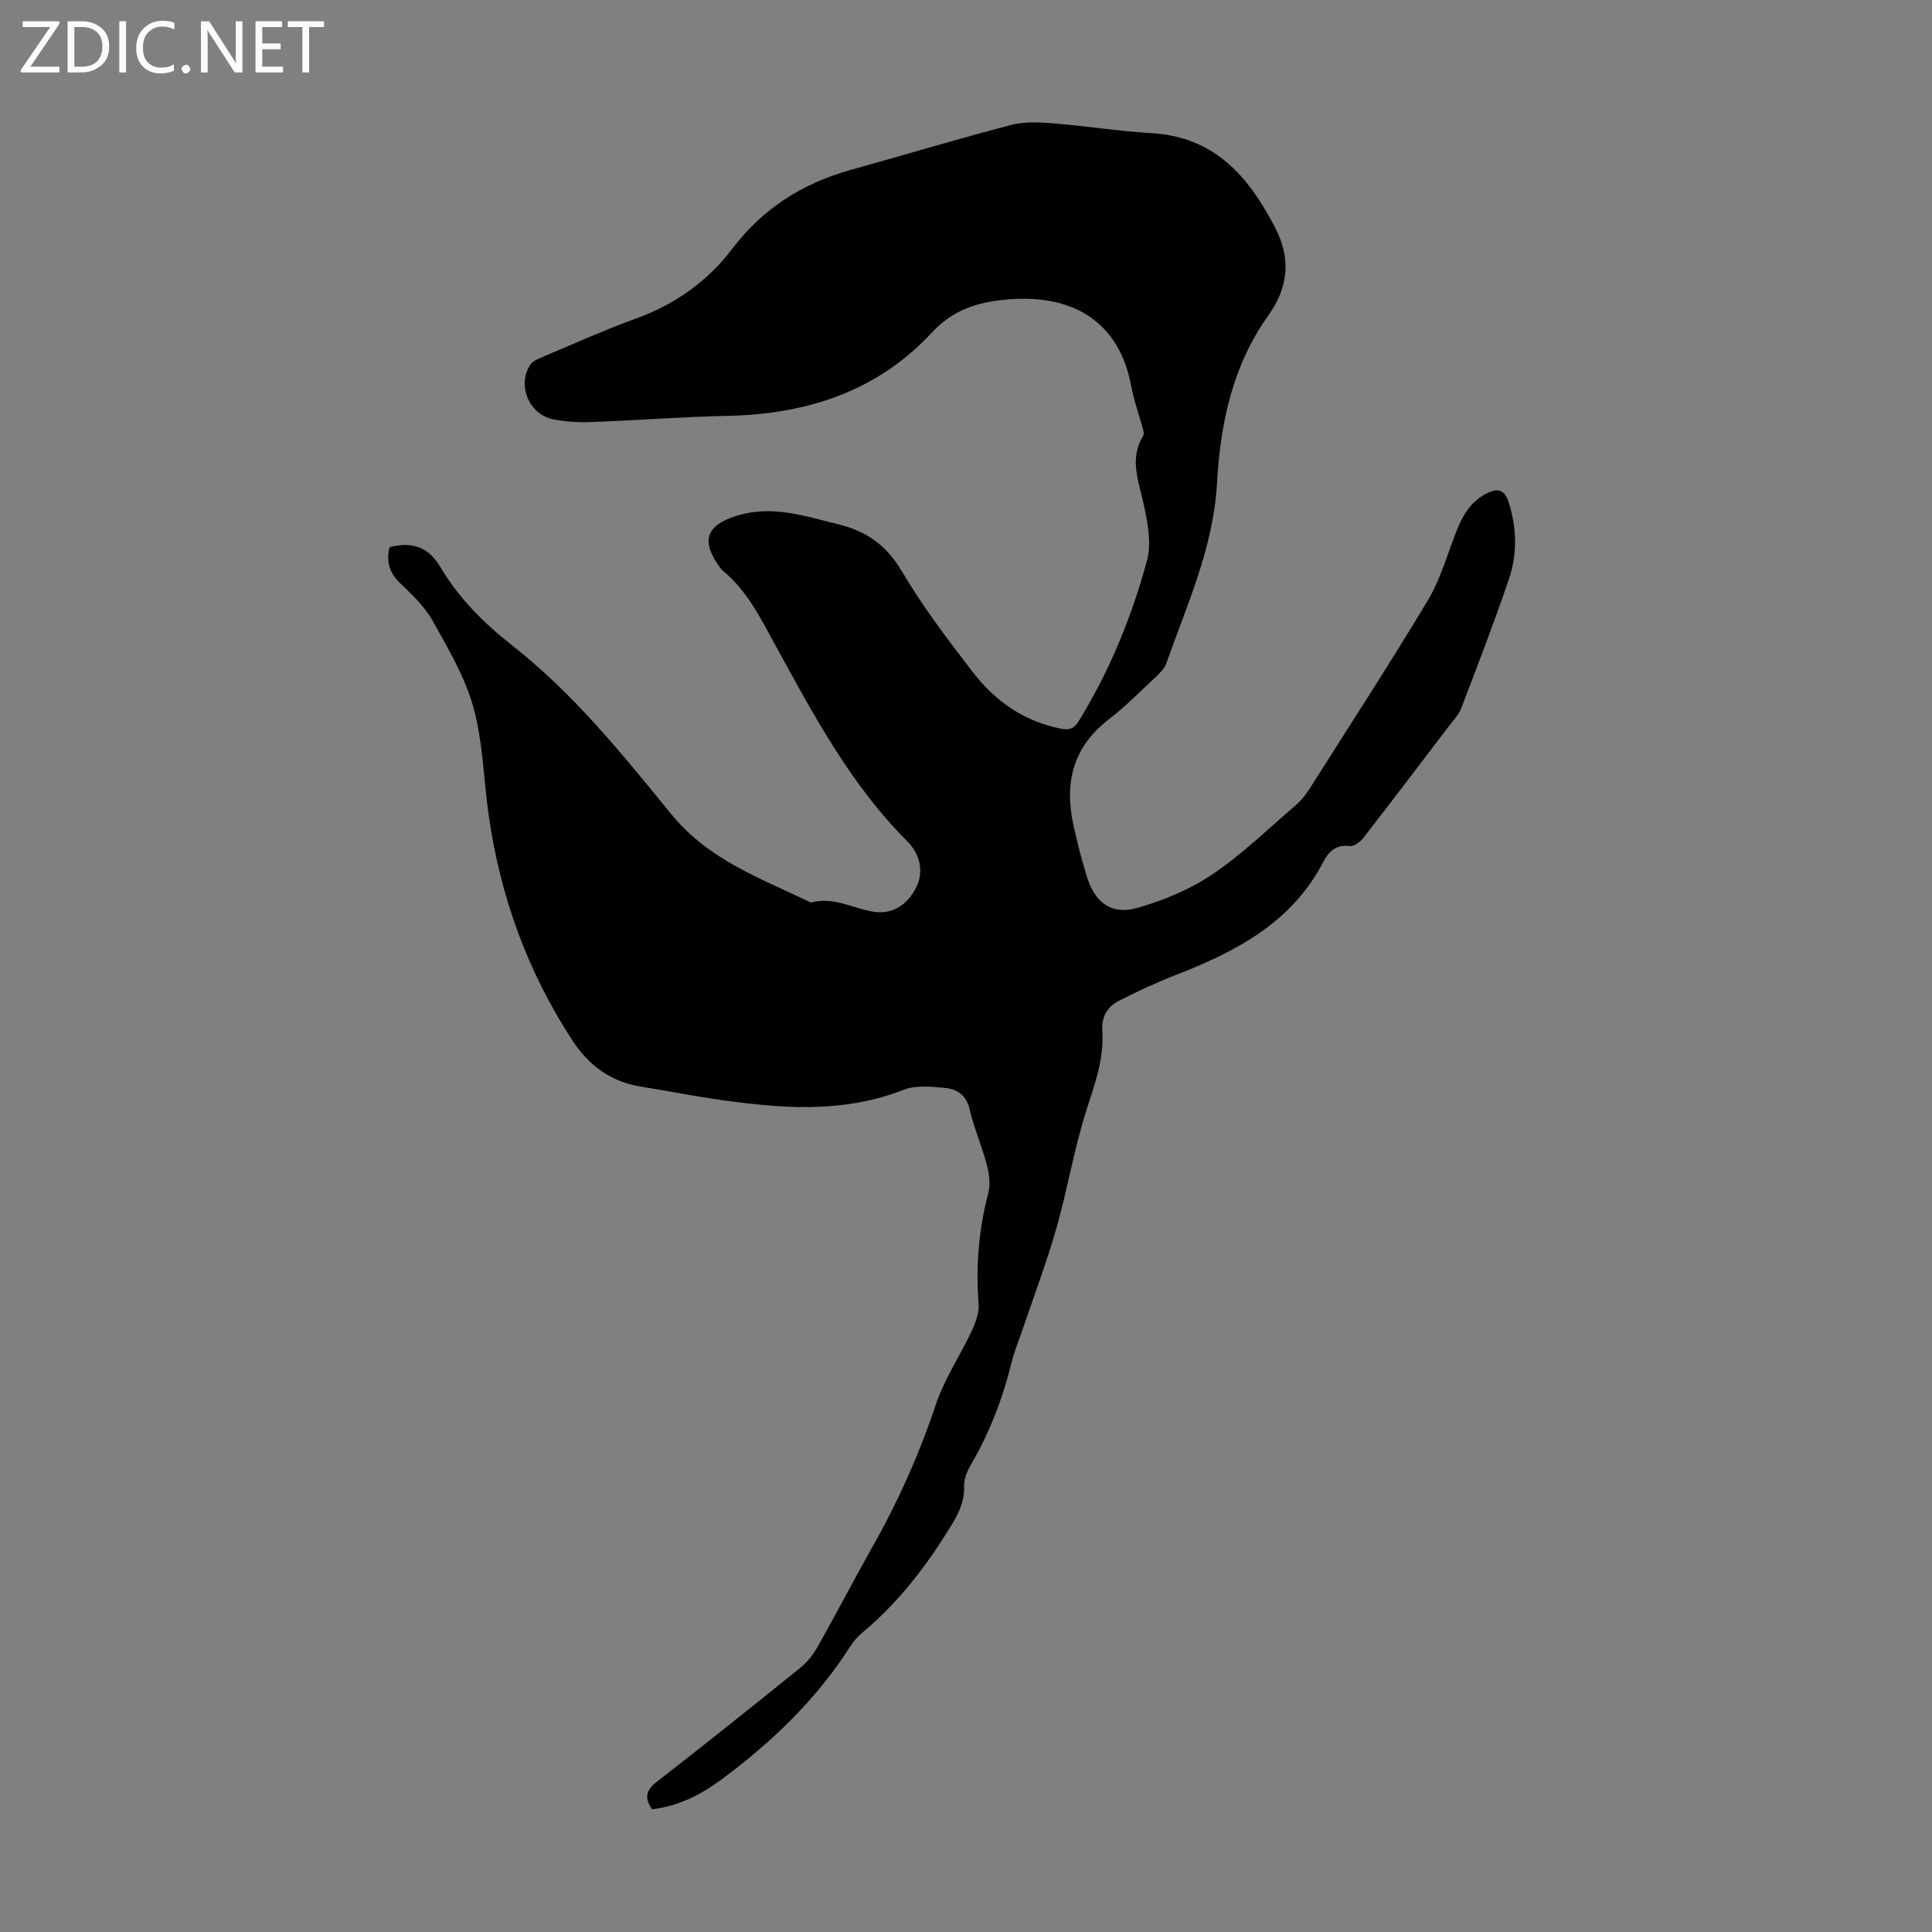 <svg enable-background="new 0 0 400 400" viewBox="0 0 400 400" xmlns="http://www.w3.org/2000/svg"><rect x="0" y="0" width="400" height="400" fill="#808080" stroke="none"/><g fill="#fbfafc"><path d="m12.4 4.8-6.1 9h6v1.2h-8v-.5l6.1-8.9h-5.7v-1.2h7.6v.4z"/><path d="m14 15v-10.6h3c1.6 0 2.9.5 4 1.4s1.6 2.2 1.6 3.8-.5 3-1.6 3.9-2.4 1.5-4 1.5zm1.4-9.4v8.2h1.6c1.3 0 2.4-.4 3.1-1.1s1.1-1.8 1.1-3.1-.4-2.3-1.2-3-1.8-1-3.1-1z"/><path d="m26.1 4.4v10.6h-1.4v-10.6z"/><path d="m36.1 14.6c-.8.4-1.8.6-2.9.6-1.5 0-2.7-.5-3.6-1.4s-1.4-2.2-1.4-3.8c0-1.7.5-3.1 1.5-4.1s2.3-1.6 3.9-1.6c1 0 1.8.1 2.5.4v1.4c-.8-.4-1.6-.6-2.5-.6-1.2 0-2.1.4-2.9 1.2s-1.1 1.8-1.1 3.2c0 1.3.3 2.3 1 3s1.6 1.1 2.7 1.1c1 0 2-.2 2.7-.7v1.3z"/><path d="m37.6 14.3c0-.2.1-.5.3-.6s.4-.3.6-.3c.3 0 .5.1.6.3s.3.4.3.6-.1.4-.3.6-.4.3-.6.3c-.3 0-.5-.1-.6-.3s-.3-.4-.3-.6z"/><path d="m50.2 15h-1.6l-5.3-8.2c-.2-.2-.3-.5-.4-.7 0 .2.1.7.1 1.5v7.4h-1.4v-10.6h1.7l5.2 8.1c.2.4.4.6.4.7 0-.3-.1-.8-.1-1.5v-7.3h1.4z"/><path d="m58.6 15h-5.7v-10.6h5.5v1.2h-4.1v3.4h3.8v1.2h-3.8v3.6h4.3z"/><path d="m67.1 5.6h-3.1v9.4h-1.4v-9.4h-3v-1.2h7.5z"/></g><path d="m80.65 113.28c4.68-1.17 8.02-.12 10.54 4.15 3.79 6.4 9.01 11.62 14.88 16.22 12.7 9.96 22.8 22.52 32.87 34.87 7.81 9.57 18.45 13.26 28.7 18.23.1.05.23.12.32.1 4.57-1.26 8.56 1.2 12.83 1.91 4.01.66 7.16-1.48 8.94-5.12 1.51-3.09.89-6.68-1.91-9.48-11.65-11.65-19.29-25.99-27.09-40.21-3.12-5.69-5.93-11.57-11.1-15.82-.26-.21-.47-.48-.66-.76-3.93-5.49-2.74-8.63 3.61-10.6 7.32-2.27 14.11.1 21.05 1.8 5.79 1.42 9.94 4.35 13.1 9.73 4.3 7.3 9.49 14.11 14.67 20.84 4.61 5.99 10.58 10.21 18.23 11.72 1.85.37 2.78-.05 3.77-1.66 6.37-10.37 10.94-21.55 14.09-33.23.95-3.53.12-7.75-.68-11.49-1.03-4.81-3.07-9.44-.13-14.24.19-.31.1-.85 0-1.25-.83-3.06-1.92-6.06-2.5-9.17-2.41-12.84-11.64-19.13-25.95-17.79-5.95.56-10.95 2.13-15.31 6.84-11.31 12.19-25.92 16.89-42.28 17.23-9.49.2-18.97.94-28.46 1.29-2.54.09-5.16-.08-7.65-.58-5.01-1-7.51-7.03-4.76-11.27.48-.74 1.54-1.2 2.43-1.58 6.49-2.73 12.92-5.64 19.53-8.03 8.05-2.92 14.79-7.72 19.84-14.38 6.4-8.43 14.6-13.59 24.59-16.38 11.09-3.09 22.11-6.41 33.24-9.31 2.81-.73 5.96-.54 8.91-.3 6.68.53 13.32 1.62 20.01 2 12.98.73 20.02 8.73 25.58 19.36 3.53 6.74 2.8 12.64-1.35 18.45-7.39 10.34-9.9 22.45-10.57 34.52-.75 13.5-6.2 25.24-10.53 37.49-.38 1.08-1.36 2.02-2.23 2.84-3.19 2.98-6.27 6.11-9.72 8.77-7.41 5.71-9.16 13.16-7.26 21.84.78 3.6 1.72 7.18 2.8 10.7 1.66 5.41 5.14 7.98 10.52 6.42 5.39-1.56 10.84-3.8 15.46-6.93 6.18-4.18 11.61-9.47 17.3-14.36 1.08-.93 2.01-2.1 2.78-3.31 8.21-12.94 16.55-25.8 24.45-38.93 2.56-4.25 3.98-9.2 5.77-13.88 1.31-3.43 2.91-6.53 6.33-8.31 2.29-1.18 3.81-1.08 4.73 1.83 1.67 5.33 1.78 10.68.02 15.85-3.05 8.99-6.47 17.85-9.87 26.72-.54 1.42-1.71 2.61-2.66 3.85-5.83 7.66-11.64 15.33-17.55 22.93-.66.85-1.97 1.87-2.84 1.76-2.87-.36-4.36 1.08-5.52 3.3-6.54 12.59-18.11 18.57-30.6 23.42-4.04 1.57-7.99 3.41-11.84 5.39-2.32 1.2-3.49 3.34-3.3 6.12.39 5.83-1.58 11.12-3.33 16.59-2.53 7.94-3.87 16.26-6.17 24.28-2.05 7.17-4.7 14.16-7.09 21.23-.71 2.11-1.6 4.18-2.13 6.34-1.85 7.54-4.56 14.7-8.49 21.42-.76 1.31-1.44 2.93-1.4 4.38.13 4.11-1.97 7.12-4.03 10.37-4.76 7.52-10.26 14.36-17.12 20.08-.93.77-1.76 1.74-2.41 2.76-7.02 11.02-16.29 19.88-26.7 27.59-4.23 3.13-8.9 5.52-14.35 6.15-1.53-2.26-1.38-3.86.92-5.64 9.99-7.75 19.87-15.66 29.71-23.6 1.43-1.15 2.68-2.69 3.59-4.29 3.85-6.81 7.44-13.77 11.29-20.58 5.36-9.46 9.77-19.29 13.22-29.63 1.78-5.32 5.04-10.14 7.44-15.27.81-1.73 1.58-3.78 1.44-5.61-.6-7.77.01-15.36 1.99-22.91.47-1.8.23-3.96-.26-5.81-1.02-3.89-2.66-7.61-3.57-11.52-.68-2.95-2.56-4.25-5.08-4.48-2.84-.27-6.04-.62-8.57.37-12.98 5.09-26.15 3.83-39.4 1.89-4.98-.73-9.91-1.74-14.88-2.51-6.28-.97-10.91-4.35-14.32-9.57-9.32-14.27-14.97-29.91-17.36-46.75-1.05-7.42-1.16-15.08-3.15-22.23-1.75-6.32-5.25-12.23-8.5-18.03-1.66-2.96-4.33-5.42-6.81-7.83-2.12-2.08-2.76-4.38-2.05-7.31z" fill="#000001"/></svg>